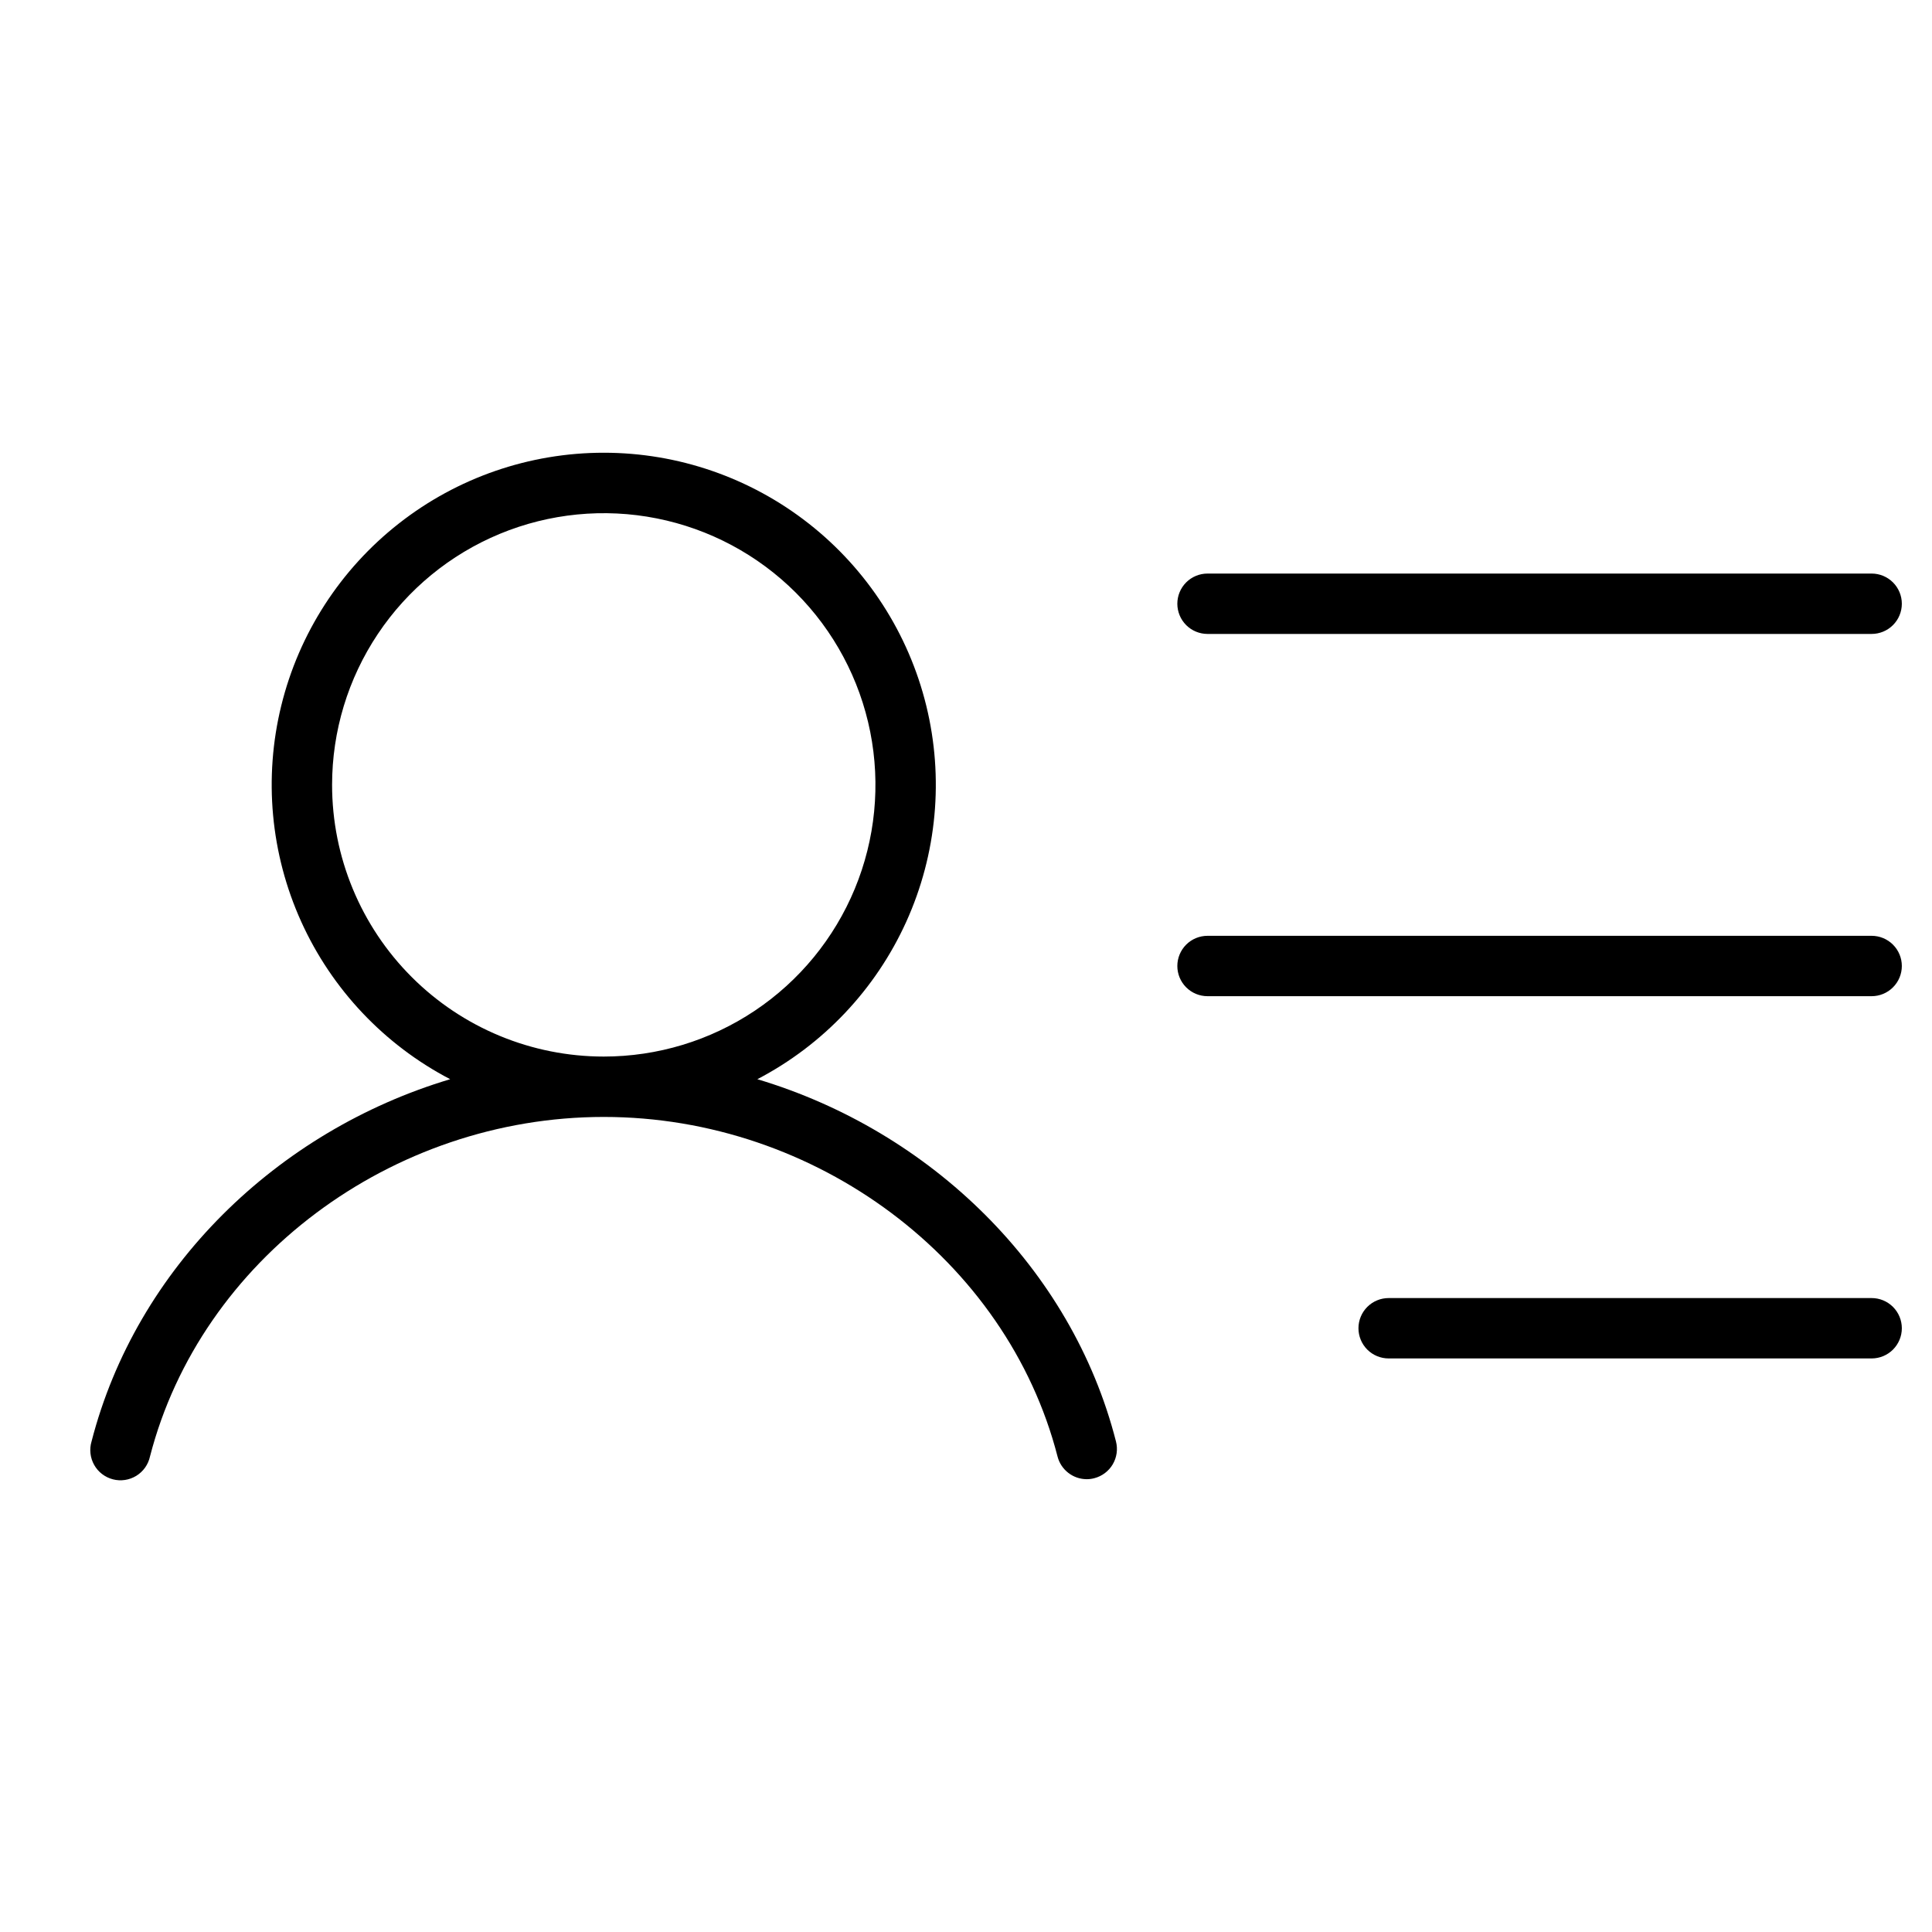 <?xml version="1.0" encoding="UTF-8"?><svg width="96" height="96" viewBox="0 0 96 96" fill="none" xmlns="http://www.w3.org/2000/svg">
<g id="Frame">
<path id="Vector" d="M58.501 30C58.501 29.602 58.659 29.221 58.94 28.939C59.221 28.658 59.603 28.5 60.001 28.5H93.001C93.398 28.5 93.78 28.658 94.061 28.939C94.343 29.221 94.501 29.602 94.501 30C94.501 30.398 94.343 30.779 94.061 31.061C93.78 31.342 93.398 31.5 93.001 31.5H60.001C59.603 31.5 59.221 31.342 58.94 31.061C58.659 30.779 58.501 30.398 58.501 30ZM93.001 46.5H60.001C59.603 46.5 59.221 46.658 58.94 46.939C58.659 47.221 58.501 47.602 58.501 48C58.501 48.398 58.659 48.779 58.94 49.06C59.221 49.342 59.603 49.5 60.001 49.5H93.001C93.398 49.5 93.78 49.342 94.061 49.06C94.343 48.779 94.501 48.398 94.501 48C94.501 47.602 94.343 47.221 94.061 46.939C93.78 46.658 93.398 46.5 93.001 46.5ZM93.001 64.5H69.001C68.603 64.5 68.221 64.658 67.94 64.939C67.659 65.221 67.501 65.602 67.501 66C67.501 66.398 67.659 66.779 67.94 67.061C68.221 67.342 68.603 67.5 69.001 67.5H93.001C93.398 67.5 93.78 67.342 94.061 67.061C94.343 66.779 94.501 66.398 94.501 66C94.501 65.602 94.343 65.221 94.061 64.939C93.78 64.658 93.398 64.5 93.001 64.5ZM55.452 71.625C55.551 72.01 55.493 72.418 55.292 72.761C55.09 73.103 54.76 73.351 54.376 73.451C54.253 73.484 54.127 73.5 54.001 73.5C53.668 73.5 53.345 73.389 53.083 73.185C52.82 72.982 52.632 72.697 52.549 72.375C50.033 62.595 40.549 55.5 30.001 55.5C19.452 55.5 9.972 62.595 7.452 72.375C7.409 72.572 7.326 72.758 7.21 72.923C7.093 73.088 6.944 73.227 6.772 73.333C6.6 73.438 6.409 73.508 6.21 73.538C6.01 73.568 5.806 73.558 5.611 73.507C5.416 73.457 5.233 73.367 5.073 73.245C4.912 73.122 4.779 72.968 4.68 72.792C4.581 72.616 4.518 72.422 4.496 72.222C4.473 72.021 4.491 71.818 4.549 71.625C6.769 63 13.763 56.197 22.369 53.625C19.095 51.917 16.489 49.16 14.967 45.796C13.445 42.431 13.096 38.654 13.975 35.067C14.854 31.48 16.911 28.293 19.817 26.014C22.722 23.734 26.308 22.496 30.001 22.496C33.693 22.496 37.279 23.734 40.185 26.014C43.09 28.293 45.147 31.48 46.026 35.067C46.905 38.654 46.556 42.431 45.034 45.796C43.512 49.16 40.906 51.917 37.632 53.625C46.238 56.197 53.251 63 55.452 71.625ZM30.001 52.5C32.671 52.5 35.281 51.708 37.501 50.225C39.721 48.741 41.451 46.633 42.473 44.166C43.495 41.699 43.762 38.985 43.241 36.366C42.72 33.747 41.434 31.342 39.547 29.454C37.658 27.566 35.253 26.28 32.634 25.759C30.016 25.238 27.301 25.506 24.834 26.527C22.368 27.549 20.259 29.28 18.776 31.5C17.292 33.72 16.501 36.33 16.501 39C16.501 42.58 17.923 46.014 20.455 48.546C22.986 51.078 26.42 52.5 30.001 52.5Z" fill="black"/>
</g>
</svg>

